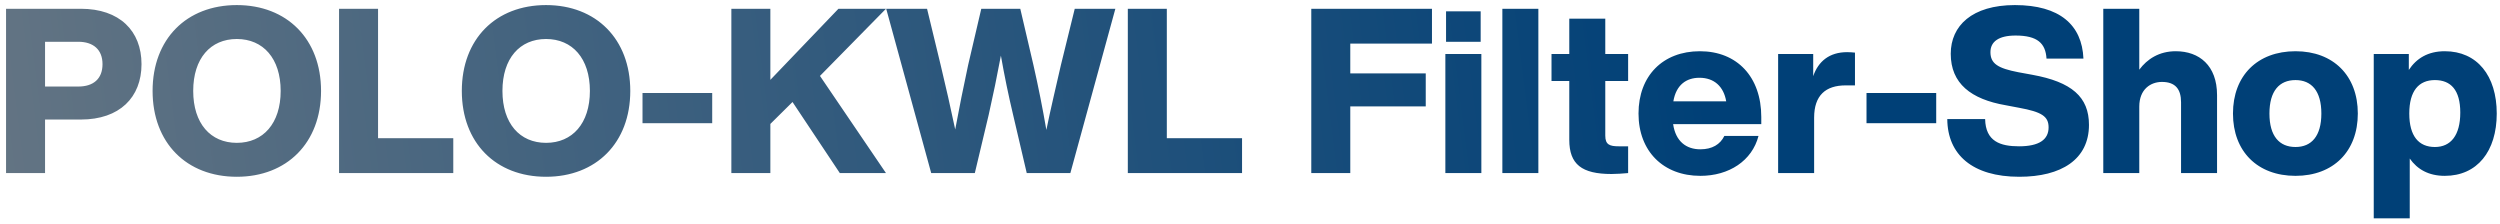 <?xml version="1.0" encoding="UTF-8"?>
<svg width="390px" height="35px" viewBox="0 0 390 35" version="1.1" xmlns="http://www.w3.org/2000/svg" xmlns:xlink="http://www.w3.org/1999/xlink">
    <title>POLO-KWL Filter-Shop</title>
    <defs>
        <linearGradient x1="0%" y1="50.366%" x2="68.172%" y2="49.634%" id="linearGradient-1">
            <stop stop-color="#637483" offset="0%"></stop>
            <stop stop-color="#004077" offset="100%"></stop>
        </linearGradient>
    </defs>
    <g id="Symbols" stroke="none" stroke-width="1" fill="none" fill-rule="evenodd">
        <g id="Header" transform="translate(-41, -27)" fill="url(#linearGradient-1)" fill-rule="nonzero">
            <g id="POLO-KWL-Filter-Shop" transform="translate(41.944, 27.792)">
                <path d="M11.664,0.576 L0,0.576 L0,26.208 L6.084,26.208 L6.084,17.856 L11.664,17.856 C17.712,17.856 21.132,14.4 21.132,9.216 C21.132,4.032 17.712,0.576 11.664,0.576 Z M6.084,12.708 L6.084,5.724 L11.268,5.724 C13.608,5.724 15.048,6.948 15.048,9.216 C15.048,11.52 13.608,12.708 11.268,12.708 L6.084,12.708 Z M36,26.784 C43.812,26.784 49.14,21.492 49.14,13.392 C49.14,5.292 43.812,0 36,0 C28.152,0 22.86,5.292 22.86,13.392 C22.86,21.492 28.152,26.784 36,26.784 Z M36,21.492 C31.896,21.492 29.196,18.468 29.196,13.392 C29.196,8.316 31.896,5.292 36,5.292 C40.104,5.292 42.84,8.316 42.84,13.392 C42.84,18.468 40.104,21.492 36,21.492 Z M58.032,0.576 L51.948,0.576 L51.948,26.208 L69.768,26.208 L69.768,20.772 L58.032,20.772 L58.032,0.576 Z M84.24,26.784 C92.052,26.784 97.38,21.492 97.38,13.392 C97.38,5.292 92.052,0 84.24,0 C76.392,0 71.1,5.292 71.1,13.392 C71.1,21.492 76.392,26.784 84.24,26.784 Z M84.24,21.492 C80.136,21.492 77.436,18.468 77.436,13.392 C77.436,8.316 80.136,5.292 84.24,5.292 C88.344,5.292 91.08,8.316 91.08,13.392 C91.08,18.468 88.344,21.492 84.24,21.492 Z M110.16,18.432 L110.16,13.716 L99.288,13.716 L99.288,18.432 L110.16,18.432 Z M129.852,0.576 L119.232,11.664 L119.232,0.576 L113.148,0.576 L113.148,26.208 L119.232,26.208 L119.232,18.54 L122.688,15.12 L130.068,26.208 L137.268,26.208 L126.972,11.052 L137.268,0.576 L129.852,0.576 Z M164.556,9.36 C163.8,12.672 162.972,16.128 162.288,19.476 C161.712,16.128 161.028,12.672 160.272,9.36 L158.22,0.576 L152.136,0.576 L150.084,9.36 C149.364,12.672 148.68,16.128 148.068,19.404 C147.384,16.128 146.592,12.672 145.8,9.36 L143.676,0.576 L137.304,0.576 L144.324,26.208 L151.128,26.208 L153.288,17.136 C153.972,14.112 154.62,10.98 155.196,7.884 C155.736,10.98 156.384,14.112 157.104,17.136 L159.228,26.208 L166.032,26.208 L173.052,0.576 L166.716,0.576 L164.556,9.36 Z M181.08,0.576 L174.996,0.576 L174.996,26.208 L192.816,26.208 L192.816,20.772 L181.08,20.772 L181.08,0.576 Z M222.444,0.576 L203.616,0.576 L203.616,26.208 L209.7,26.208 L209.7,15.804 L221.472,15.804 L221.472,10.656 L209.7,10.656 L209.7,6.012 L222.444,6.012 L222.444,0.576 Z M230.04,5.724 L230.04,0.972 L224.64,0.972 L224.64,5.724 L230.04,5.724 Z M230.148,26.208 L230.148,7.632 L224.532,7.632 L224.532,26.208 L230.148,26.208 Z M239.04,26.208 L239.04,0.576 L233.424,0.576 L233.424,26.208 L239.04,26.208 Z M253.044,7.632 L249.48,7.632 L249.48,2.124 L243.864,2.124 L243.864,7.632 L241.092,7.632 L241.092,11.844 L243.864,11.844 L243.864,21.024 C243.864,24.84 245.808,26.352 250.452,26.352 C251.28,26.352 252.18,26.28 253.044,26.208 L253.044,22.032 L251.604,22.032 C250.164,22.032 249.48,21.78 249.48,20.376 L249.48,11.844 L253.044,11.844 L253.044,7.632 Z M264.312,26.64 C268.776,26.64 272.376,24.3 273.384,20.412 L268.056,20.412 C267.408,21.744 266.148,22.5 264.312,22.5 C262.116,22.5 260.46,21.276 260.064,18.576 L273.816,18.576 L273.816,17.46 C273.816,11.196 270.036,7.2 264.24,7.2 C258.444,7.2 254.664,11.052 254.664,16.92 C254.664,22.824 258.552,26.64 264.312,26.64 Z M260.1,15.012 C260.532,12.456 262.116,11.34 264.168,11.34 C266.472,11.34 267.948,12.708 268.344,15.012 L260.1,15.012 Z M287.208,7.344 C284.436,7.344 282.708,8.784 281.916,11.088 L281.916,7.632 L276.444,7.632 L276.444,26.208 L282.06,26.208 L282.06,17.568 C282.06,14.076 283.86,12.528 286.992,12.528 L288.432,12.528 L288.432,7.416 C288.036,7.38 287.64,7.344 287.208,7.344 Z M301.104,18.432 L301.104,13.716 L290.232,13.716 L290.232,18.432 L301.104,18.432 Z M314.064,26.784 C320.616,26.784 324.936,24.084 324.936,18.684 C324.936,14.328 322.236,11.988 316.08,10.872 L313.92,10.476 C310.752,9.864 309.564,9.144 309.564,7.344 C309.564,5.724 310.824,4.752 313.488,4.752 C316.908,4.752 318.168,5.976 318.312,8.352 L324.072,8.352 C323.856,3.096 320.364,0 313.38,0 C306.684,0 303.372,3.24 303.372,7.596 C303.372,12.24 306.54,14.688 311.94,15.624 L314.028,16.02 C317.556,16.668 318.636,17.352 318.636,19.08 C318.636,20.988 317.16,22.032 314.028,22.032 C311.112,22.032 308.808,21.276 308.736,17.784 L302.832,17.784 C302.868,23.328 306.756,26.784 314.064,26.784 Z M338.472,7.2 C335.88,7.2 334.008,8.424 332.784,10.08 L332.784,0.576 L327.168,0.576 L327.168,26.208 L332.784,26.208 L332.784,15.84 C332.784,13.104 334.584,11.988 336.312,11.988 C338.4,11.988 339.3,13.104 339.3,15.156 L339.3,26.208 L344.916,26.208 L344.916,14.04 C344.916,9.432 342.144,7.2 338.472,7.2 Z M357.156,26.64 C363.06,26.64 366.876,22.824 366.876,16.92 C366.876,11.016 363.06,7.2 357.156,7.2 C351.216,7.2 347.4,11.016 347.4,16.92 C347.4,22.824 351.216,26.64 357.156,26.64 Z M357.156,22.14 C354.636,22.14 353.088,20.448 353.088,16.92 C353.088,13.392 354.636,11.7 357.156,11.7 C359.64,11.7 361.188,13.392 361.188,16.92 C361.188,20.448 359.64,22.14 357.156,22.14 Z M380.448,7.2 C377.82,7.2 376.02,8.316 374.832,10.116 L374.832,7.632 L369.36,7.632 L369.36,33.264 L374.976,33.264 L374.976,23.94 C376.164,25.632 377.928,26.64 380.448,26.64 C385.488,26.64 388.548,22.824 388.548,16.92 C388.548,11.016 385.488,7.2 380.448,7.2 Z M378.9,22.14 C376.38,22.14 374.904,20.448 374.904,16.92 C374.904,13.392 376.38,11.7 378.9,11.7 C381.384,11.7 382.86,13.248 382.86,16.776 C382.86,20.304 381.384,22.14 378.9,22.14 Z"></path>
            </g>
        </g>
    </g>
</svg>